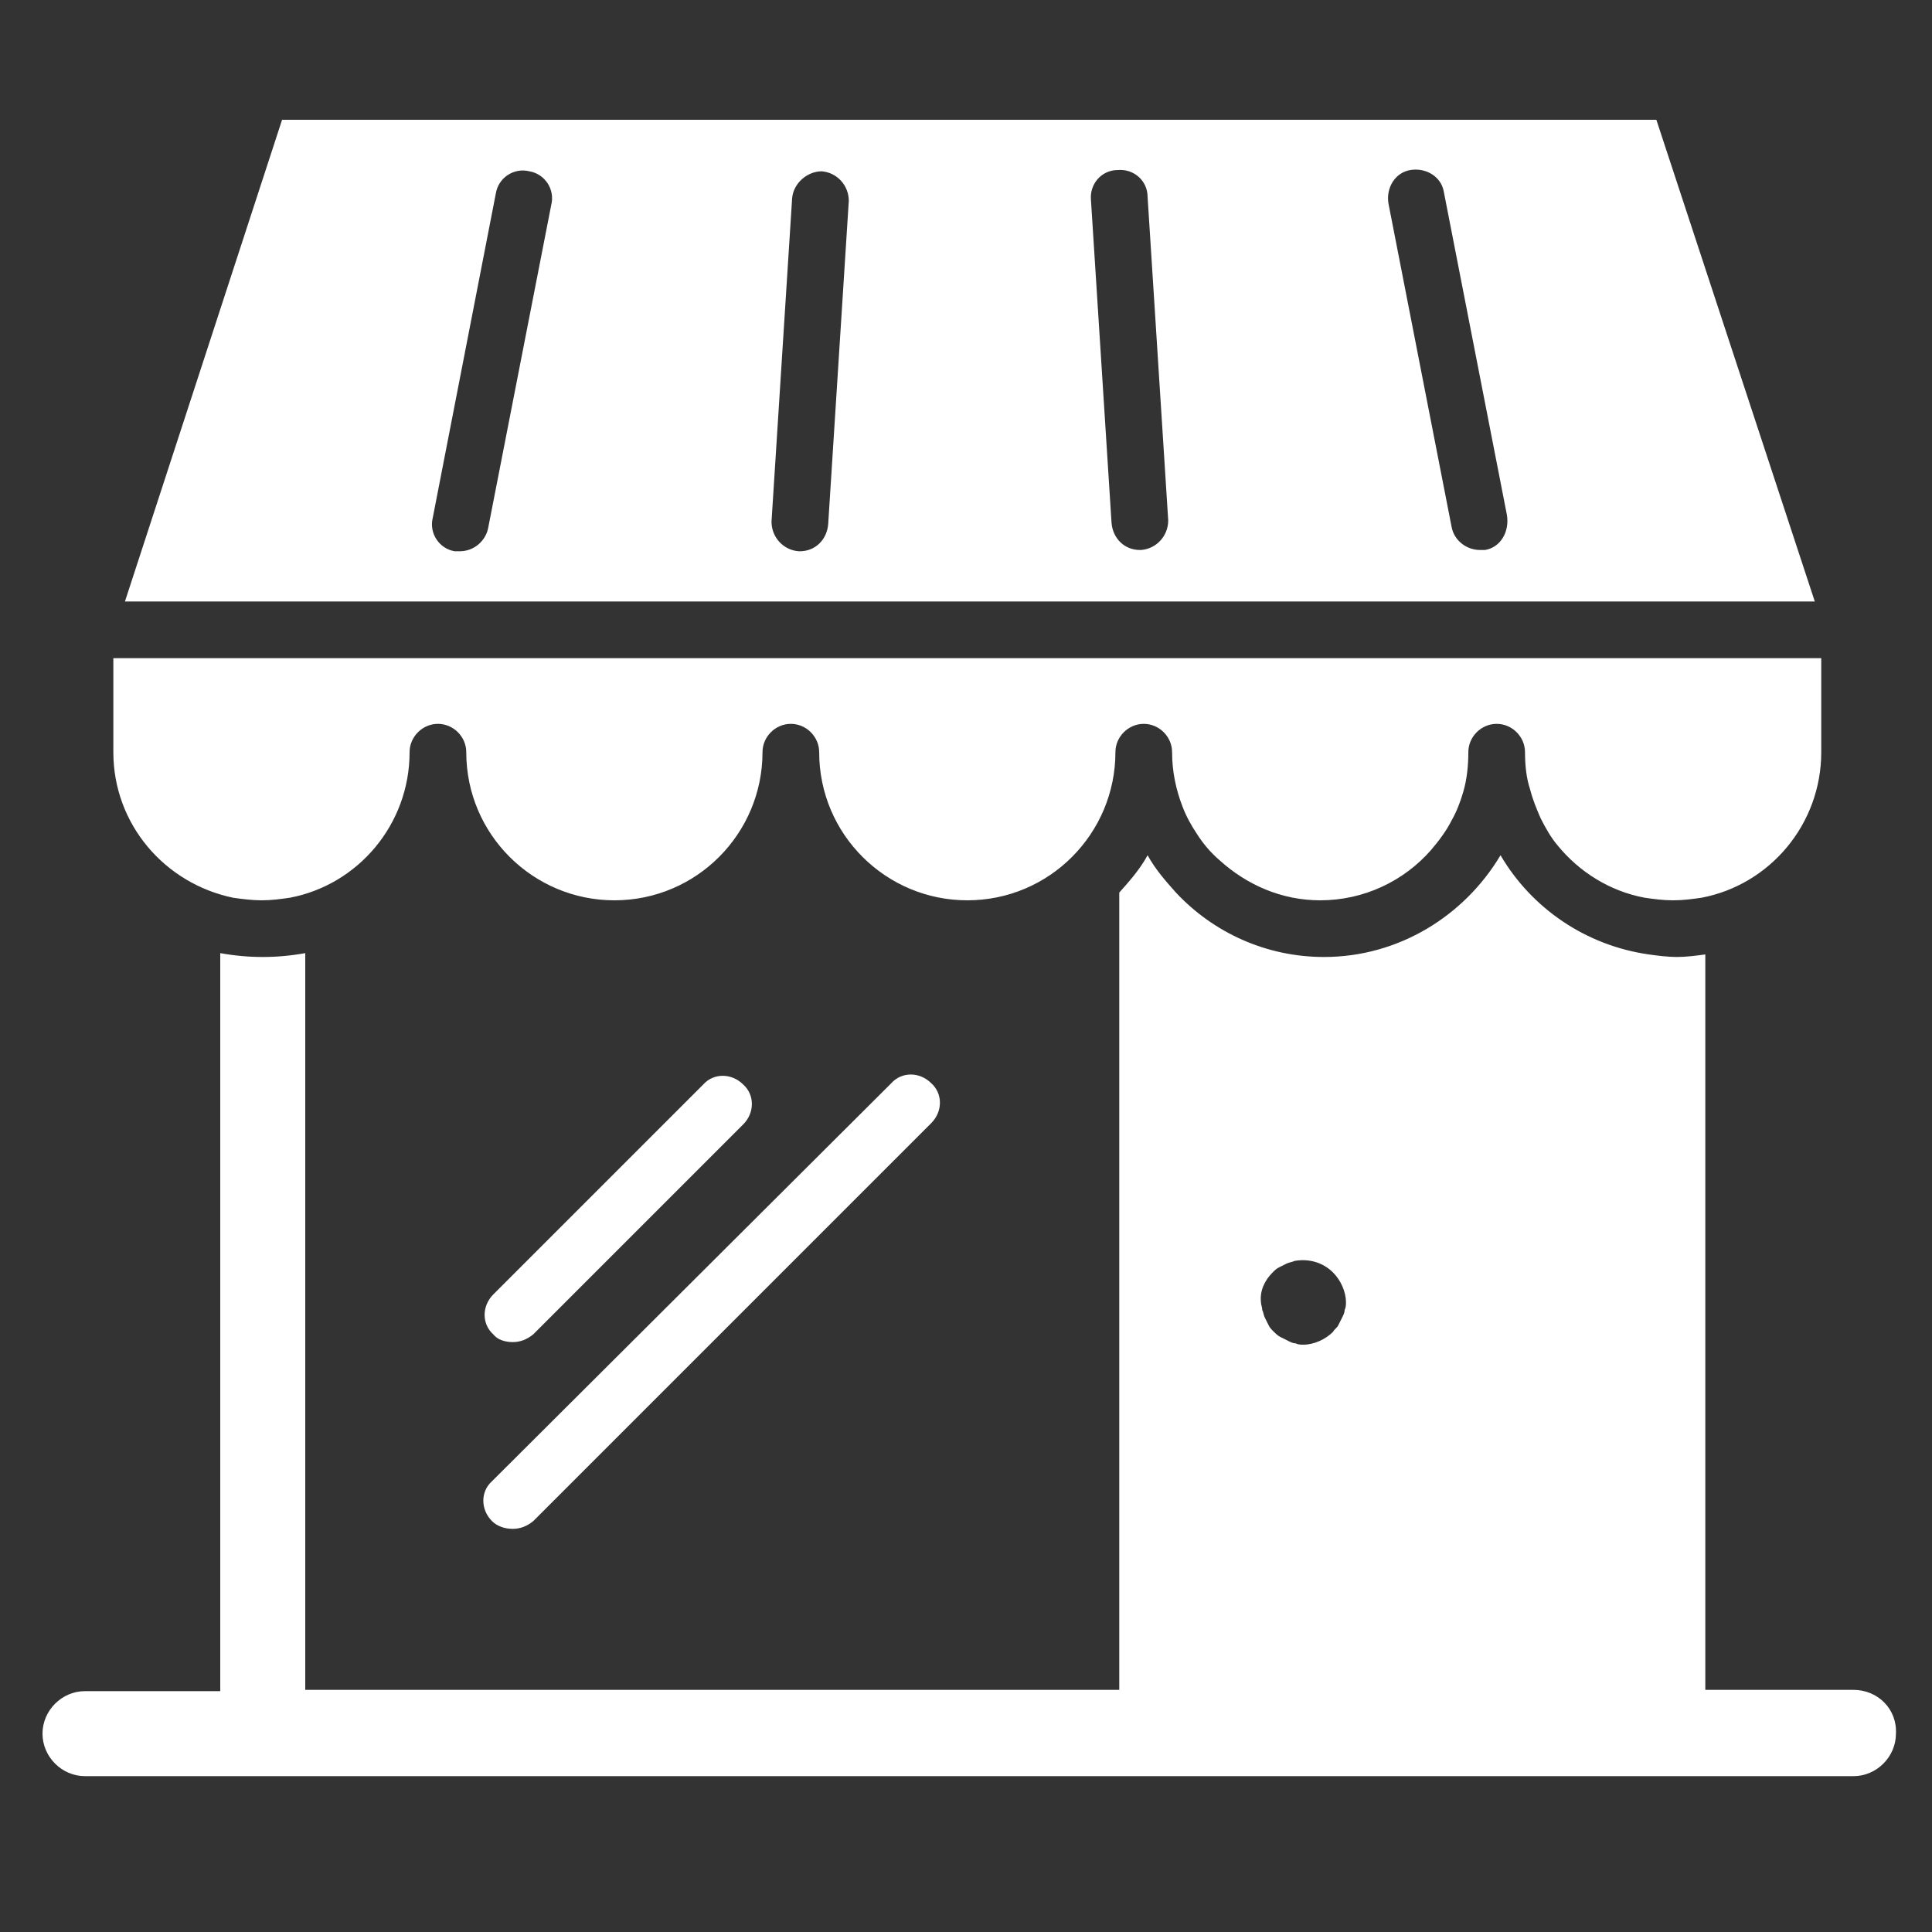 <?xml version="1.0" encoding="UTF-8"?>
<!-- Generator: Adobe Illustrator 27.7.0, SVG Export Plug-In . SVG Version: 6.00 Build 0)  -->
<svg xmlns="http://www.w3.org/2000/svg" xmlns:xlink="http://www.w3.org/1999/xlink" version="1.1" id="Layer_1" x="0px" y="0px" viewBox="0 0 150 150" style="enable-background:new 0 0 150 150;" xml:space="preserve">
<rect x="0" y="0" width="150" height="150" fill="#333333" stroke="none"/>
<style type="text/css">
	.st0{fill:#FFFFFF;}
</style>
<g>
	<path class="st0" d="M18.1,69.7c0.7,0.1,1.5,0.2,2.2,0.2c0.8,0,1.5-0.1,2.2-0.2c5.3-1,9.3-5.7,9.3-11.3c0-1.2,1-2.2,2.2-2.2   c1.2,0,2.2,1,2.2,2.2c0,6.4,5.2,11.5,11.5,11.5c6.4,0,11.5-5.2,11.5-11.5c0-1.2,1-2.2,2.2-2.2c1.2,0,2.2,1,2.2,2.2   c0,6.4,5.2,11.5,11.5,11.5c6.4,0,11.5-5.2,11.5-11.5c0-1.2,1-2.2,2.2-2.2c1.2,0,2.2,1,2.2,2.2c0,1.5,0.3,2.9,0.8,4.2   c0.3,0.8,0.7,1.5,1.1,2.1c0.5,0.8,1.1,1.5,1.8,2.1c2.1,1.9,4.8,3.1,7.8,3.1c3.4,0,6.5-1.5,8.6-3.9c0.6-0.7,1.2-1.5,1.6-2.3   c0.4-0.7,0.7-1.5,0.9-2.2c0.3-1,0.4-2.1,0.4-3.1c0-1.2,1-2.2,2.2-2.2c1.2,0,2.2,1,2.2,2.2c0,1,0.1,2,0.4,2.9   c0.2,0.8,0.5,1.5,0.8,2.2c0.4,0.8,0.8,1.5,1.3,2.1c1.7,2.1,4.1,3.6,6.8,4.1c0.7,0.1,1.4,0.2,2.2,0.2c0,0,0,0,0,0   c0.8,0,1.5-0.1,2.2-0.2c5.3-1,9.3-5.7,9.3-11.3v-7.3H8.8v7.3C8.8,64,12.8,68.6,18.1,69.7z"></path>
	<path class="st0" d="M128.6,9.3H21.9L9.7,46.7h131.2L128.6,9.3z M42.8,15.9L37.9,41c-0.2,1-1.1,1.8-2.2,1.8c-0.1,0-0.3,0-0.4,0   c-1.2-0.2-2-1.4-1.7-2.6L38.5,15c0.2-1.2,1.4-2,2.6-1.7C42.3,13.5,43.1,14.7,42.8,15.9z M64.3,40.7c-0.1,1.2-1,2.1-2.2,2.1   c0,0-0.1,0-0.1,0c-1.2-0.1-2.1-1.1-2.1-2.3l1.6-25.1c0.1-1.2,1.2-2.1,2.3-2.1c1.2,0.1,2.1,1.1,2.1,2.3L64.3,40.7z M88.6,42.7   c0,0-0.1,0-0.1,0c-1.2,0-2.1-0.9-2.2-2.1l-1.6-25.1c-0.1-1.2,0.8-2.3,2.1-2.3c1.2-0.1,2.3,0.8,2.3,2.1l1.6,25.1   C90.7,41.6,89.8,42.6,88.6,42.7z M115.3,42.7c-0.1,0-0.3,0-0.4,0c-1,0-2-0.7-2.2-1.8l-4.9-25.1c-0.2-1.2,0.5-2.4,1.7-2.6   c1.2-0.2,2.4,0.5,2.6,1.7l4.9,25.1C117.2,41.3,116.5,42.5,115.3,42.7z"></path>
	<path class="st0" d="M143.9,131.2h-11.5V74.1c-0.7,0.1-1.5,0.2-2.2,0.2c0,0,0,0,0,0c-0.7,0-1.5-0.1-2.2-0.2   c-4.9-0.7-9.1-3.6-11.5-7.7c-2.8,4.7-7.9,7.9-13.7,7.9c-4.5,0-8.6-1.9-11.5-5c-0.8-0.9-1.6-1.8-2.2-2.9c0,0,0,0,0,0   c-0.6,1.1-1.4,2-2.2,2.9v61.9H23.7V74c-1.1,0.2-2.2,0.3-3.3,0.3c-1.1,0-2.2-0.1-3.3-0.3v57.3H6.6c-1.8,0-3.3,1.5-3.3,3.3   c0,1.8,1.5,3.3,3.3,3.3h13.7h123.6c1.8,0,3.3-1.5,3.3-3.3C147.3,132.7,145.8,131.2,143.9,131.2z M98.8,98.8   c0.2-0.2,0.3-0.3,0.5-0.4c0.2-0.1,0.4-0.2,0.6-0.3c0.2-0.1,0.4-0.1,0.6-0.2c1.1-0.2,2.2,0.1,3,0.9c0.6,0.6,1,1.5,1,2.3   c0,0.2,0,0.4-0.1,0.6c0,0.2-0.1,0.4-0.2,0.6c-0.1,0.2-0.2,0.4-0.3,0.6c-0.1,0.2-0.3,0.3-0.4,0.5c-0.6,0.6-1.5,1-2.3,1   c-0.2,0-0.4,0-0.6-0.1c-0.2,0-0.4-0.1-0.6-0.2c-0.2-0.1-0.4-0.2-0.6-0.3c-0.2-0.1-0.4-0.3-0.5-0.4c-0.2-0.2-0.3-0.3-0.4-0.5   c-0.1-0.2-0.2-0.4-0.3-0.6c-0.1-0.2-0.1-0.4-0.2-0.6c0-0.2-0.1-0.4-0.1-0.6C97.8,100.2,98.2,99.4,98.8,98.8z"></path>
	<path class="st0" d="M38.2,118.1c0.4,0.4,1,0.6,1.6,0.6c0.6,0,1.1-0.2,1.6-0.6l30.9-30.9c0.9-0.9,0.9-2.3,0-3.1   c-0.9-0.9-2.3-0.9-3.1,0L38.2,115C37.3,115.8,37.3,117.2,38.2,118.1z"></path>
	<path class="st0" d="M39.8,104.2c0.6,0,1.1-0.2,1.6-0.6l16.3-16.3c0.9-0.9,0.9-2.3,0-3.1c-0.9-0.9-2.3-0.9-3.1,0l-16.3,16.3   c-0.9,0.9-0.9,2.3,0,3.1C38.6,104,39.2,104.2,39.8,104.2z"></path>
</g>
</svg>
